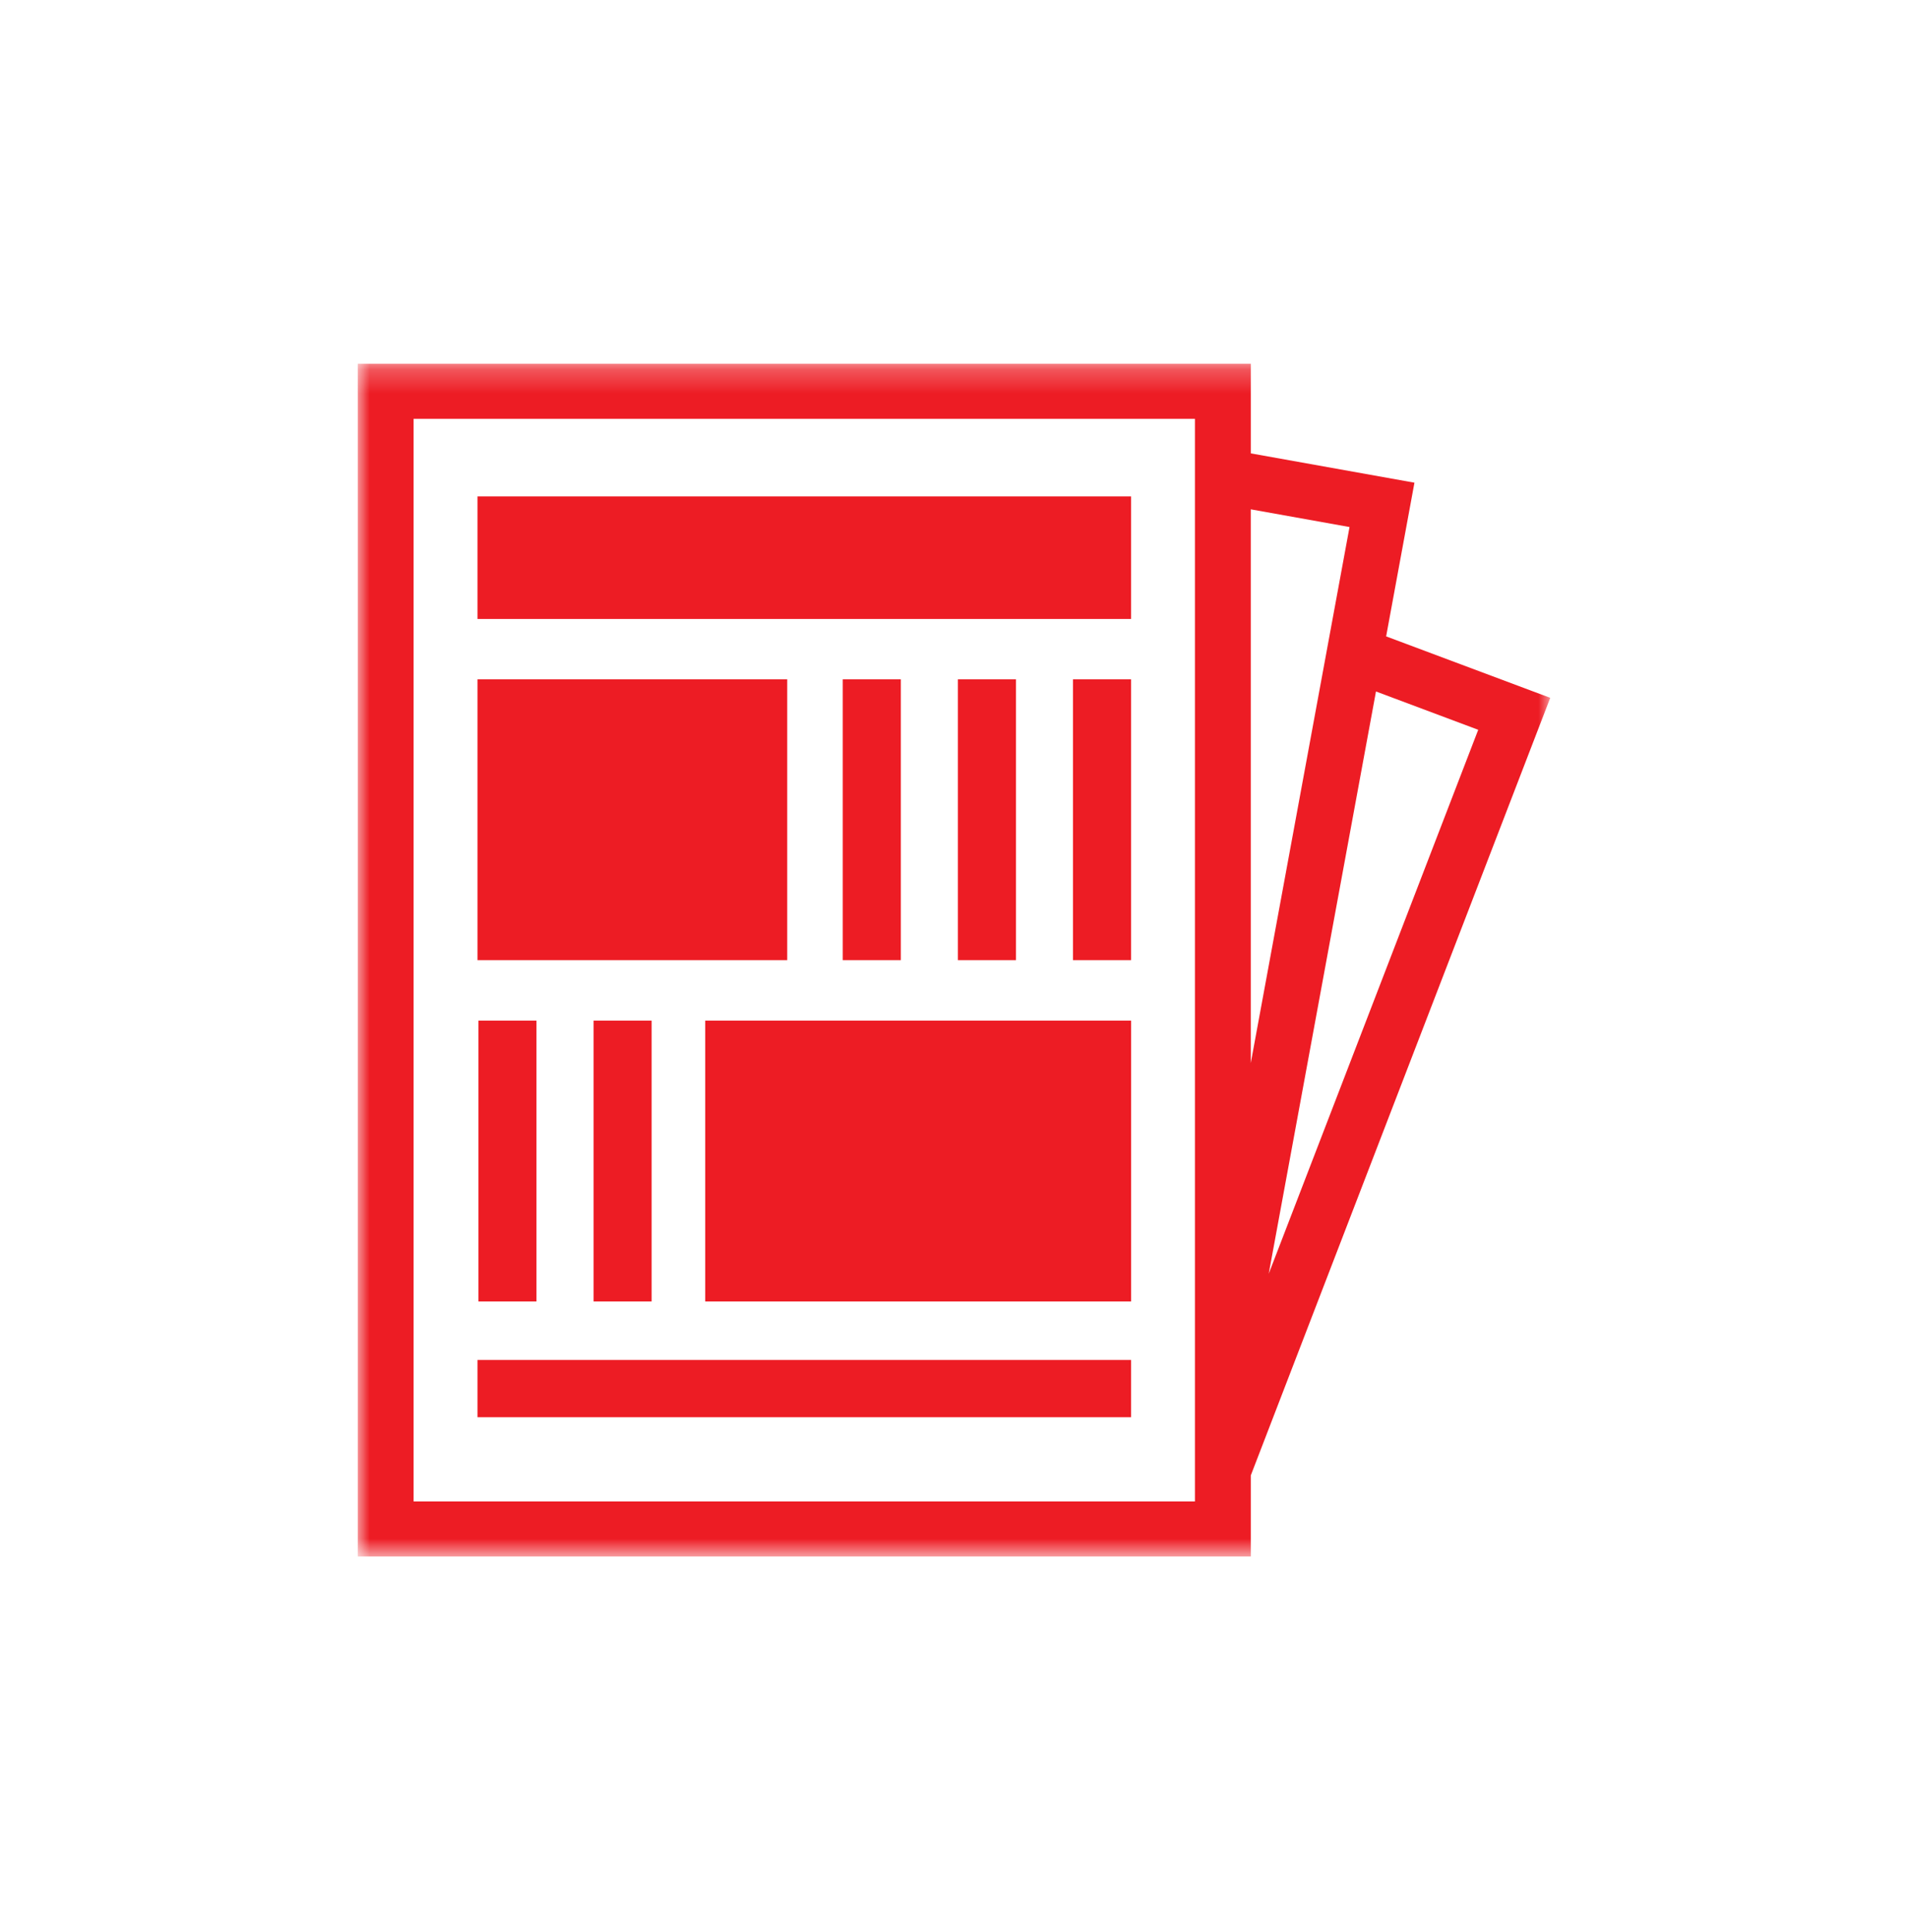 <svg width="80" height="81" viewBox="0 0 80 81" fill="none" xmlns="http://www.w3.org/2000/svg">
<mask id="mask0_2982_13888" style="mask-type:luminance" maskUnits="userSpaceOnUse" x="15" y="15" width="50" height="51">
<path d="M65 15.25H15V65.25H65V15.25Z" fill="white"/>
</mask>
<g mask="url(#mask0_2982_13888)">
<path d="M33.007 28.477H20.02V40.25H33.007V28.477Z" fill="#ED1C24"/>
<path d="M47.423 20.81H20.02V25.948H47.423V20.81Z" fill="#ED1C24"/>
<path d="M47.425 42.786H29.57V54.559H47.425V42.786Z" fill="#ED1C24"/>
<path d="M47.423 57.011H20.02V59.412H47.423V57.011Z" fill="#ED1C24"/>
<path d="M47.423 28.477H44.988V40.25H47.423V28.477Z" fill="#ED1C24"/>
<path d="M42.599 28.477H40.164V40.25H42.599V28.477Z" fill="#ED1C24"/>
<path d="M37.771 28.477H35.336V40.25H37.771V28.477Z" fill="#ED1C24"/>
<path d="M27.321 42.786H24.887V54.559H27.321V42.786Z" fill="#ED1C24"/>
<path d="M22.493 42.786H20.059V54.559H22.493V42.786Z" fill="#ED1C24"/>
<path d="M58.119 26.678L59.306 20.235L52.444 19.006V15.25H15V65.25H52.444V61.852L65 29.254L58.119 26.678ZM56.584 22.094L52.443 44.566V21.352L56.584 22.094ZM50.102 62.942H17.341V17.558H50.102V62.942ZM57.693 28.988L61.98 30.594L53.196 53.397L57.693 28.988Z" fill="#ED1C24"/>
</g>
</svg>
